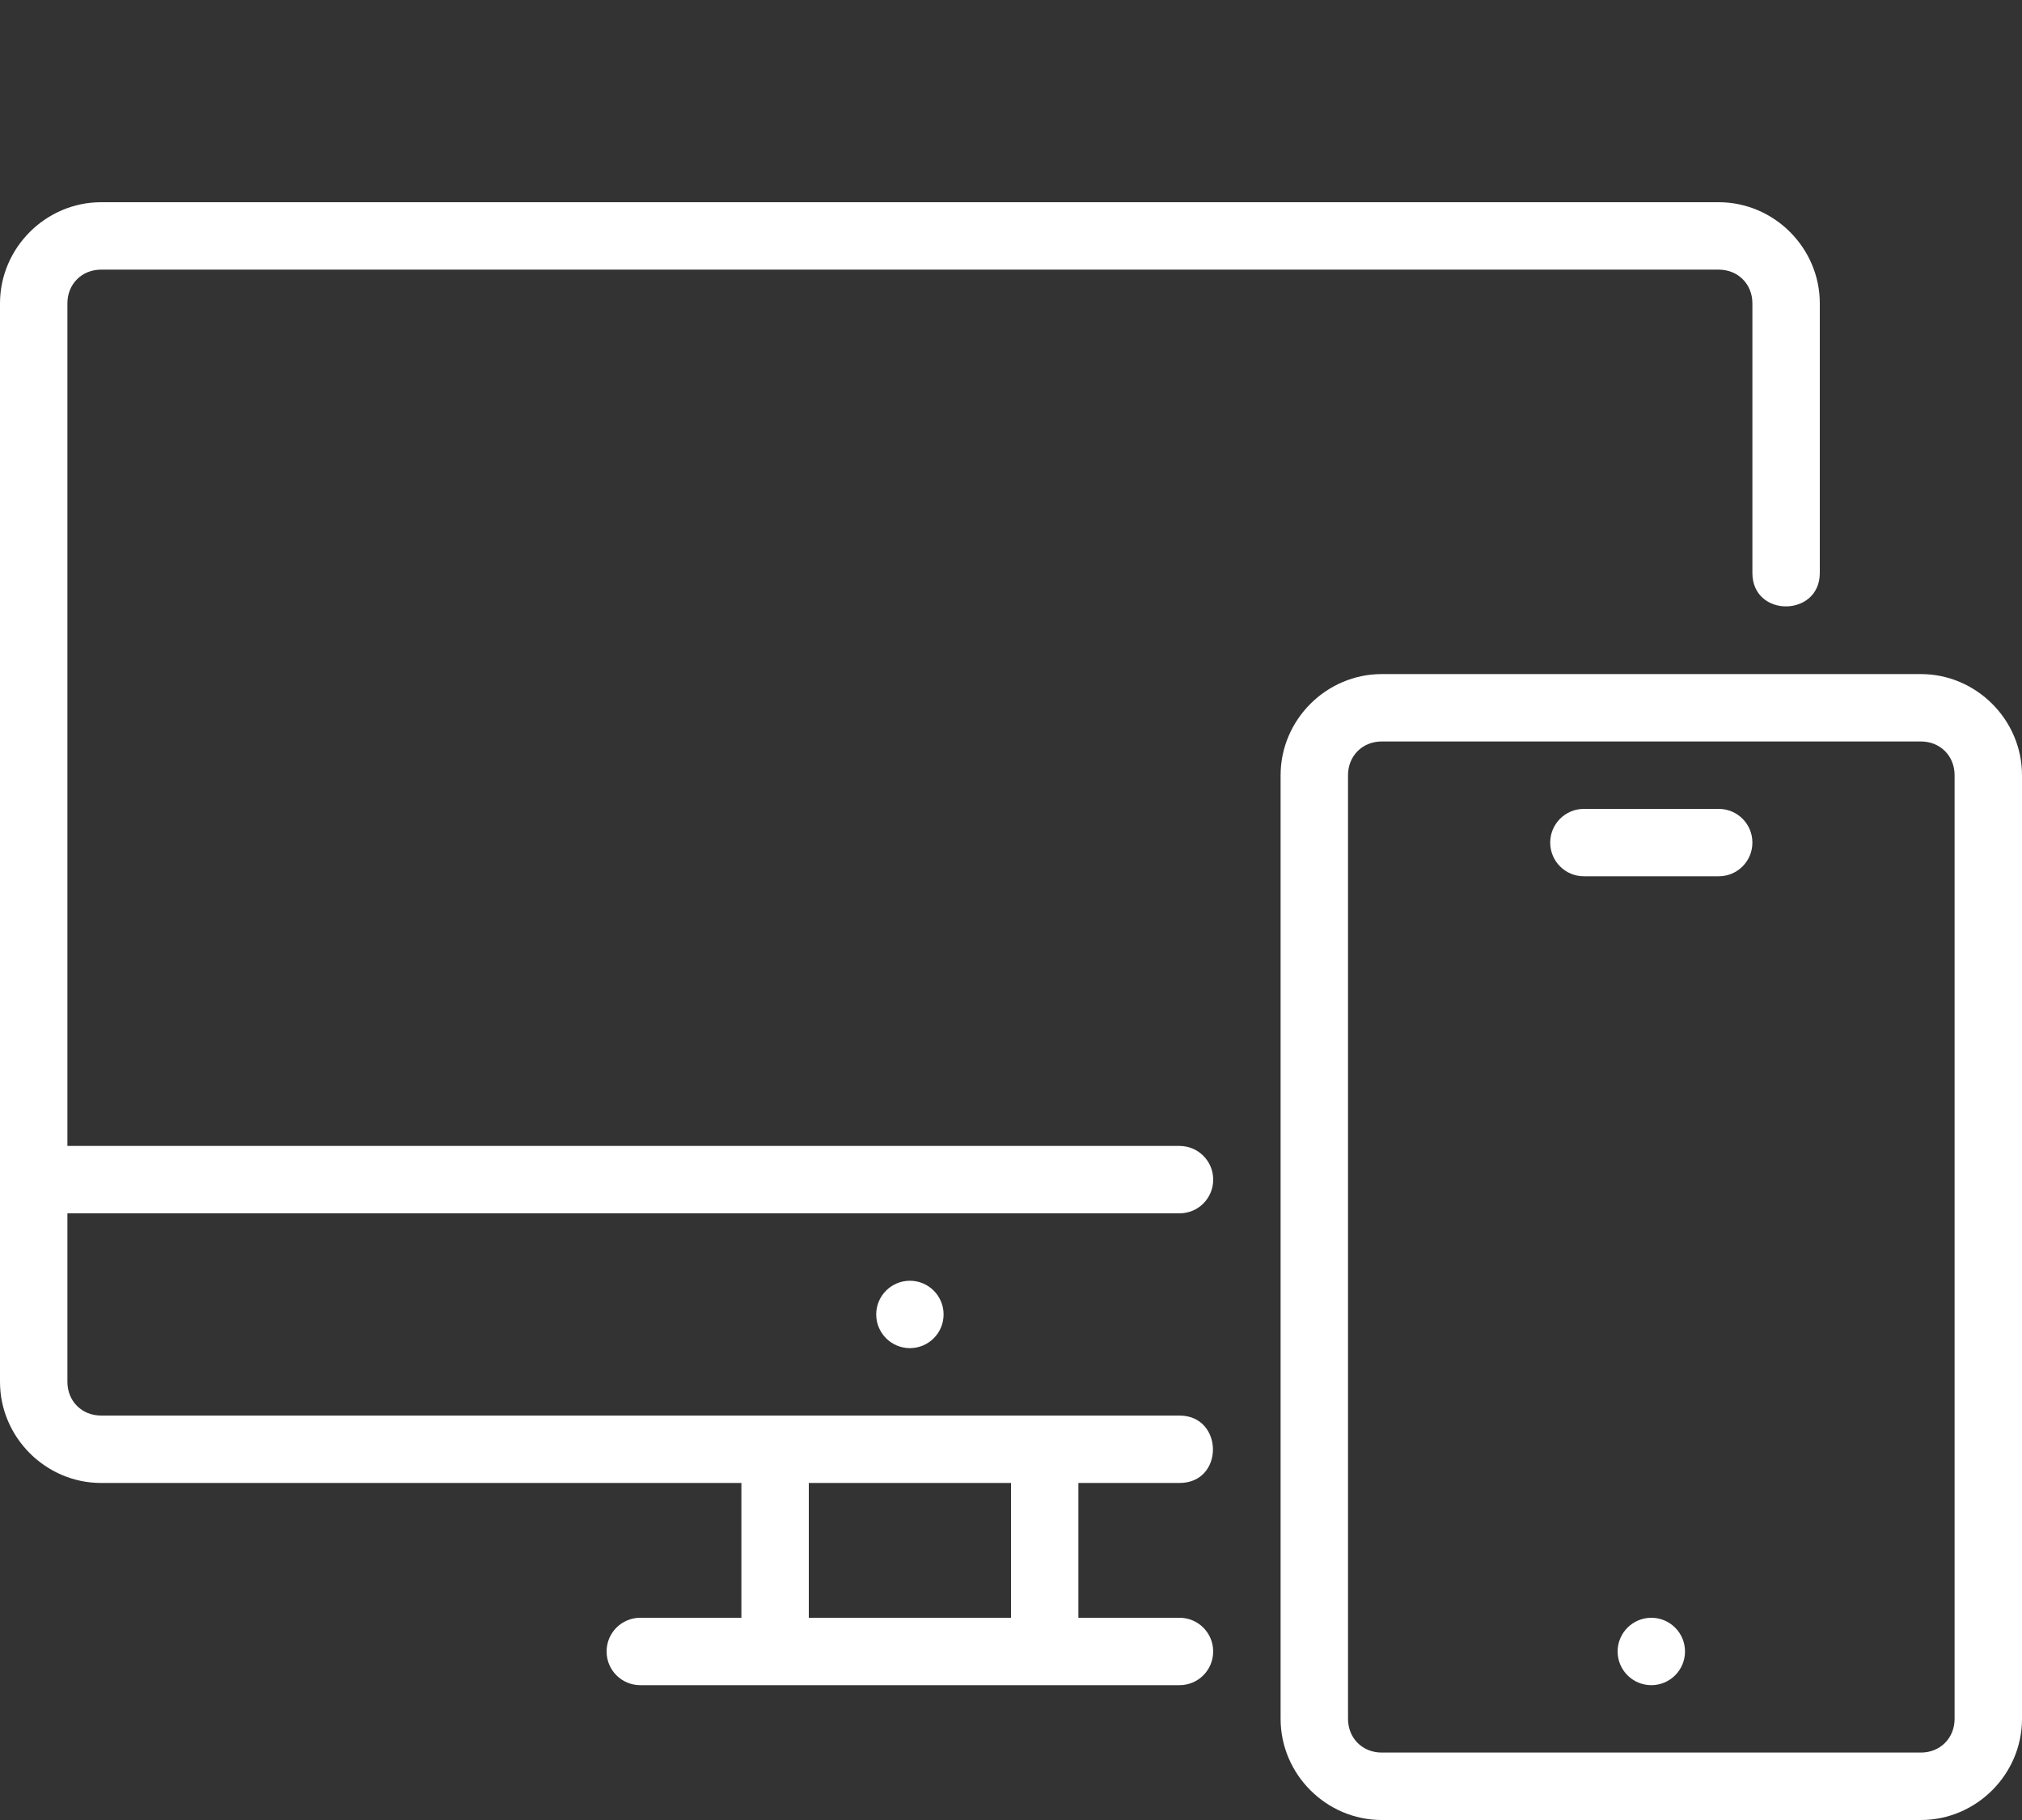 <?xml version="1.0" encoding="UTF-8"?> <svg xmlns="http://www.w3.org/2000/svg" id="icon" viewBox="0 0 800 720"><rect x="0" y="0" width="800" height="720" fill="#333333" stroke="none"/><defs><style> .cls-1 { fill: #fff; stroke-width: 0px; } </style></defs><path class="cls-1" d="M666.67,653.33c0,7.36-5.97,13.33-13.33,13.33s-13.33-5.97-13.33-13.33,5.97-13.33,13.33-13.33,13.33,5.97,13.33,13.33ZM626.67,320h53.33c7.39,0,13.33,5.95,13.33,13.33s-5.95,13.33-13.33,13.33h-53.33c-7.39,0-13.33-5.95-13.33-13.33s5.95-13.33,13.33-13.33ZM546.67,266.67c-21.92,0-40,18.08-40,40v373.33c0,21.92,18.08,40,40,40h213.33c21.92,0,40-18.08,40-40v-373.33c0-21.92-18.08-40-40-40h-213.33ZM546.67,293.33h213.33c7.63,0,13.33,5.71,13.33,13.33v373.33c0,7.63-5.71,13.33-13.33,13.33h-213.33c-7.63,0-13.33-5.71-13.33-13.33v-373.33c0-7.63,5.71-13.33,13.33-13.33ZM373.33,520c0,7.36-5.97,13.33-13.33,13.33s-13.33-5.97-13.33-13.33,5.97-13.33,13.33-13.33,13.33,5.97,13.33,13.33ZM40,80C18.08,80,0,98.08,0,120v426.67C0,568.59,18.08,586.67,40,586.67h253.33v53.33h-40c-7.39,0-13.33,5.95-13.33,13.33s5.95,13.33,13.33,13.33h213.33c7.39,0,13.33-5.95,13.33-13.33s-5.95-13.33-13.33-13.33h-40v-53.33h40c17.81,0,17.49-26.67,0-26.67H40c-7.63,0-13.33-5.71-13.33-13.33v-66.67h440c7.39,0,13.33-5.95,13.33-13.33s-5.95-13.33-13.33-13.33H26.67V120c0-7.63,5.71-13.33,13.33-13.33h640c7.63,0,13.33,5.71,13.33,13.33v106.67c0,17.73,26.67,17.52,26.67,0v-106.67c0-21.92-18.08-40-40-40H40ZM320,586.67h80v53.33h-80v-53.33Z"></path></svg> 